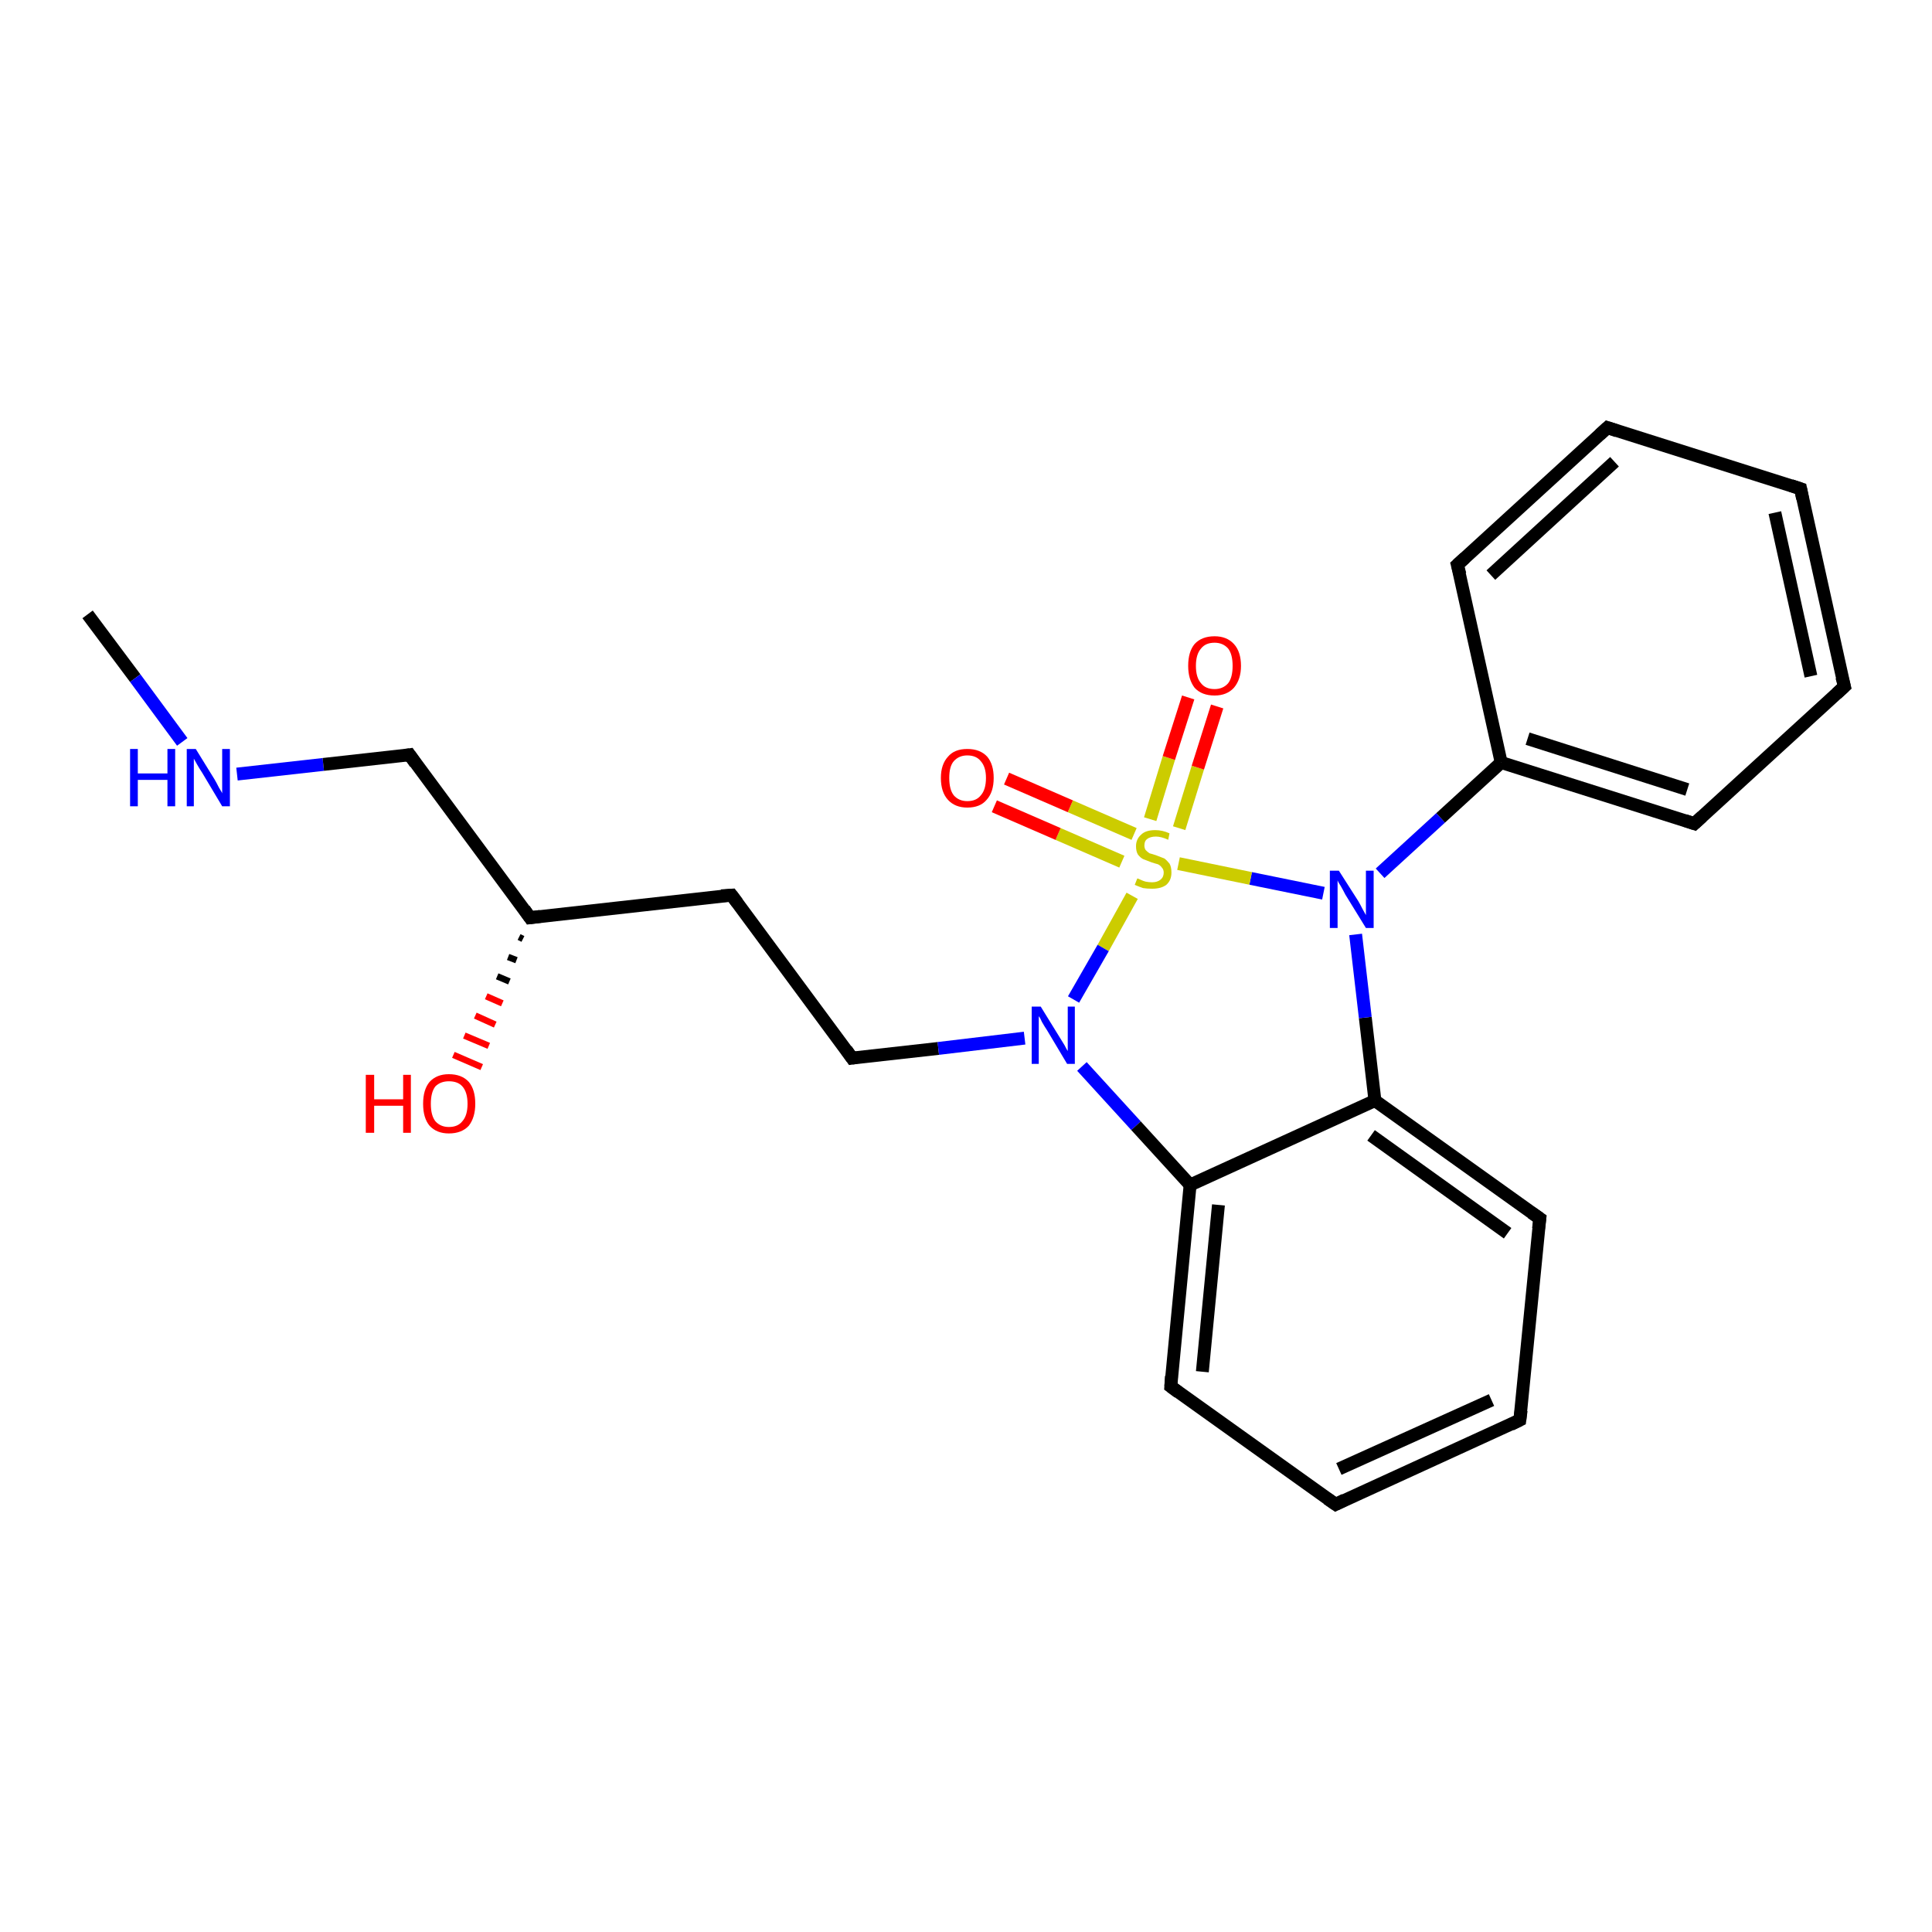 <?xml version='1.0' encoding='iso-8859-1'?>
<svg version='1.1' baseProfile='full'
              xmlns='http://www.w3.org/2000/svg'
                      xmlns:rdkit='http://www.rdkit.org/xml'
                      xmlns:xlink='http://www.w3.org/1999/xlink'
                  xml:space='preserve'
width='300px' height='300px' viewBox='0 0 300 300'>
<!-- END OF HEADER -->
<rect style='opacity:1.0;fill:#FFFFFF;stroke:none' width='300.0' height='300.0' x='0.0' y='0.0'> </rect>
<path class='bond-0 atom-0 atom-1' d='M 13.6,95.4 L 21.0,105.3' style='fill:none;fill-rule:evenodd;stroke:#000000;stroke-width:2.0px;stroke-linecap:butt;stroke-linejoin:miter;stroke-opacity:1' />
<path class='bond-0 atom-0 atom-1' d='M 21.0,105.3 L 28.3,115.2' style='fill:none;fill-rule:evenodd;stroke:#0000FF;stroke-width:2.0px;stroke-linecap:butt;stroke-linejoin:miter;stroke-opacity:1' />
<path class='bond-1 atom-1 atom-2' d='M 36.8,120.2 L 50.2,118.7' style='fill:none;fill-rule:evenodd;stroke:#0000FF;stroke-width:2.0px;stroke-linecap:butt;stroke-linejoin:miter;stroke-opacity:1' />
<path class='bond-1 atom-1 atom-2' d='M 50.2,118.7 L 63.6,117.2' style='fill:none;fill-rule:evenodd;stroke:#000000;stroke-width:2.0px;stroke-linecap:butt;stroke-linejoin:miter;stroke-opacity:1' />
<path class='bond-2 atom-2 atom-3' d='M 63.6,117.2 L 82.3,142.5' style='fill:none;fill-rule:evenodd;stroke:#000000;stroke-width:2.0px;stroke-linecap:butt;stroke-linejoin:miter;stroke-opacity:1' />
<path class='bond-3 atom-3 atom-4' d='M 81.2,145.8 L 80.6,145.5' style='fill:none;fill-rule:evenodd;stroke:#000000;stroke-width:1.0px;stroke-linecap:butt;stroke-linejoin:miter;stroke-opacity:1' />
<path class='bond-3 atom-3 atom-4' d='M 80.2,149.1 L 78.9,148.6' style='fill:none;fill-rule:evenodd;stroke:#000000;stroke-width:1.0px;stroke-linecap:butt;stroke-linejoin:miter;stroke-opacity:1' />
<path class='bond-3 atom-3 atom-4' d='M 79.1,152.4 L 77.2,151.6' style='fill:none;fill-rule:evenodd;stroke:#000000;stroke-width:1.0px;stroke-linecap:butt;stroke-linejoin:miter;stroke-opacity:1' />
<path class='bond-3 atom-3 atom-4' d='M 78.0,155.8 L 75.5,154.7' style='fill:none;fill-rule:evenodd;stroke:#FF0000;stroke-width:1.0px;stroke-linecap:butt;stroke-linejoin:miter;stroke-opacity:1' />
<path class='bond-3 atom-3 atom-4' d='M 76.9,159.1 L 73.8,157.7' style='fill:none;fill-rule:evenodd;stroke:#FF0000;stroke-width:1.0px;stroke-linecap:butt;stroke-linejoin:miter;stroke-opacity:1' />
<path class='bond-3 atom-3 atom-4' d='M 75.9,162.4 L 72.1,160.8' style='fill:none;fill-rule:evenodd;stroke:#FF0000;stroke-width:1.0px;stroke-linecap:butt;stroke-linejoin:miter;stroke-opacity:1' />
<path class='bond-3 atom-3 atom-4' d='M 74.8,165.7 L 70.4,163.8' style='fill:none;fill-rule:evenodd;stroke:#FF0000;stroke-width:1.0px;stroke-linecap:butt;stroke-linejoin:miter;stroke-opacity:1' />
<path class='bond-4 atom-3 atom-5' d='M 82.3,142.5 L 113.6,139.0' style='fill:none;fill-rule:evenodd;stroke:#000000;stroke-width:2.0px;stroke-linecap:butt;stroke-linejoin:miter;stroke-opacity:1' />
<path class='bond-5 atom-5 atom-6' d='M 113.6,139.0 L 132.3,164.3' style='fill:none;fill-rule:evenodd;stroke:#000000;stroke-width:2.0px;stroke-linecap:butt;stroke-linejoin:miter;stroke-opacity:1' />
<path class='bond-6 atom-6 atom-7' d='M 132.3,164.3 L 145.7,162.8' style='fill:none;fill-rule:evenodd;stroke:#000000;stroke-width:2.0px;stroke-linecap:butt;stroke-linejoin:miter;stroke-opacity:1' />
<path class='bond-6 atom-6 atom-7' d='M 145.7,162.8 L 159.1,161.2' style='fill:none;fill-rule:evenodd;stroke:#0000FF;stroke-width:2.0px;stroke-linecap:butt;stroke-linejoin:miter;stroke-opacity:1' />
<path class='bond-7 atom-7 atom-8' d='M 168.0,165.6 L 176.4,174.8' style='fill:none;fill-rule:evenodd;stroke:#0000FF;stroke-width:2.0px;stroke-linecap:butt;stroke-linejoin:miter;stroke-opacity:1' />
<path class='bond-7 atom-7 atom-8' d='M 176.4,174.8 L 184.8,184.0' style='fill:none;fill-rule:evenodd;stroke:#000000;stroke-width:2.0px;stroke-linecap:butt;stroke-linejoin:miter;stroke-opacity:1' />
<path class='bond-8 atom-8 atom-9' d='M 184.8,184.0 L 181.8,215.3' style='fill:none;fill-rule:evenodd;stroke:#000000;stroke-width:2.0px;stroke-linecap:butt;stroke-linejoin:miter;stroke-opacity:1' />
<path class='bond-8 atom-8 atom-9' d='M 189.2,187.1 L 186.7,213.0' style='fill:none;fill-rule:evenodd;stroke:#000000;stroke-width:2.0px;stroke-linecap:butt;stroke-linejoin:miter;stroke-opacity:1' />
<path class='bond-9 atom-9 atom-10' d='M 181.8,215.3 L 207.4,233.6' style='fill:none;fill-rule:evenodd;stroke:#000000;stroke-width:2.0px;stroke-linecap:butt;stroke-linejoin:miter;stroke-opacity:1' />
<path class='bond-10 atom-10 atom-11' d='M 207.4,233.6 L 236.0,220.5' style='fill:none;fill-rule:evenodd;stroke:#000000;stroke-width:2.0px;stroke-linecap:butt;stroke-linejoin:miter;stroke-opacity:1' />
<path class='bond-10 atom-10 atom-11' d='M 207.9,228.1 L 231.6,217.4' style='fill:none;fill-rule:evenodd;stroke:#000000;stroke-width:2.0px;stroke-linecap:butt;stroke-linejoin:miter;stroke-opacity:1' />
<path class='bond-11 atom-11 atom-12' d='M 236.0,220.5 L 239.1,189.2' style='fill:none;fill-rule:evenodd;stroke:#000000;stroke-width:2.0px;stroke-linecap:butt;stroke-linejoin:miter;stroke-opacity:1' />
<path class='bond-12 atom-12 atom-13' d='M 239.1,189.2 L 213.5,170.9' style='fill:none;fill-rule:evenodd;stroke:#000000;stroke-width:2.0px;stroke-linecap:butt;stroke-linejoin:miter;stroke-opacity:1' />
<path class='bond-12 atom-12 atom-13' d='M 234.1,191.5 L 212.9,176.3' style='fill:none;fill-rule:evenodd;stroke:#000000;stroke-width:2.0px;stroke-linecap:butt;stroke-linejoin:miter;stroke-opacity:1' />
<path class='bond-13 atom-13 atom-14' d='M 213.5,170.9 L 212.0,158.0' style='fill:none;fill-rule:evenodd;stroke:#000000;stroke-width:2.0px;stroke-linecap:butt;stroke-linejoin:miter;stroke-opacity:1' />
<path class='bond-13 atom-13 atom-14' d='M 212.0,158.0 L 210.5,145.1' style='fill:none;fill-rule:evenodd;stroke:#0000FF;stroke-width:2.0px;stroke-linecap:butt;stroke-linejoin:miter;stroke-opacity:1' />
<path class='bond-14 atom-14 atom-15' d='M 214.3,135.6 L 223.7,127.0' style='fill:none;fill-rule:evenodd;stroke:#0000FF;stroke-width:2.0px;stroke-linecap:butt;stroke-linejoin:miter;stroke-opacity:1' />
<path class='bond-14 atom-14 atom-15' d='M 223.7,127.0 L 233.1,118.4' style='fill:none;fill-rule:evenodd;stroke:#000000;stroke-width:2.0px;stroke-linecap:butt;stroke-linejoin:miter;stroke-opacity:1' />
<path class='bond-15 atom-15 atom-16' d='M 233.1,118.4 L 263.1,127.9' style='fill:none;fill-rule:evenodd;stroke:#000000;stroke-width:2.0px;stroke-linecap:butt;stroke-linejoin:miter;stroke-opacity:1' />
<path class='bond-15 atom-15 atom-16' d='M 237.2,114.7 L 262.0,122.6' style='fill:none;fill-rule:evenodd;stroke:#000000;stroke-width:2.0px;stroke-linecap:butt;stroke-linejoin:miter;stroke-opacity:1' />
<path class='bond-16 atom-16 atom-17' d='M 263.1,127.9 L 286.4,106.6' style='fill:none;fill-rule:evenodd;stroke:#000000;stroke-width:2.0px;stroke-linecap:butt;stroke-linejoin:miter;stroke-opacity:1' />
<path class='bond-17 atom-17 atom-18' d='M 286.4,106.6 L 279.6,75.9' style='fill:none;fill-rule:evenodd;stroke:#000000;stroke-width:2.0px;stroke-linecap:butt;stroke-linejoin:miter;stroke-opacity:1' />
<path class='bond-17 atom-17 atom-18' d='M 281.2,105.0 L 275.6,79.6' style='fill:none;fill-rule:evenodd;stroke:#000000;stroke-width:2.0px;stroke-linecap:butt;stroke-linejoin:miter;stroke-opacity:1' />
<path class='bond-18 atom-18 atom-19' d='M 279.6,75.9 L 249.6,66.4' style='fill:none;fill-rule:evenodd;stroke:#000000;stroke-width:2.0px;stroke-linecap:butt;stroke-linejoin:miter;stroke-opacity:1' />
<path class='bond-19 atom-19 atom-20' d='M 249.6,66.4 L 226.3,87.7' style='fill:none;fill-rule:evenodd;stroke:#000000;stroke-width:2.0px;stroke-linecap:butt;stroke-linejoin:miter;stroke-opacity:1' />
<path class='bond-19 atom-19 atom-20' d='M 250.7,71.7 L 231.5,89.3' style='fill:none;fill-rule:evenodd;stroke:#000000;stroke-width:2.0px;stroke-linecap:butt;stroke-linejoin:miter;stroke-opacity:1' />
<path class='bond-20 atom-14 atom-21' d='M 205.5,138.7 L 194.2,136.4' style='fill:none;fill-rule:evenodd;stroke:#0000FF;stroke-width:2.0px;stroke-linecap:butt;stroke-linejoin:miter;stroke-opacity:1' />
<path class='bond-20 atom-14 atom-21' d='M 194.2,136.4 L 183.0,134.1' style='fill:none;fill-rule:evenodd;stroke:#CCCC00;stroke-width:2.0px;stroke-linecap:butt;stroke-linejoin:miter;stroke-opacity:1' />
<path class='bond-21 atom-21 atom-22' d='M 176.1,129.5 L 166.2,125.2' style='fill:none;fill-rule:evenodd;stroke:#CCCC00;stroke-width:2.0px;stroke-linecap:butt;stroke-linejoin:miter;stroke-opacity:1' />
<path class='bond-21 atom-21 atom-22' d='M 166.2,125.2 L 156.3,120.9' style='fill:none;fill-rule:evenodd;stroke:#FF0000;stroke-width:2.0px;stroke-linecap:butt;stroke-linejoin:miter;stroke-opacity:1' />
<path class='bond-21 atom-21 atom-22' d='M 174.2,133.8 L 164.3,129.5' style='fill:none;fill-rule:evenodd;stroke:#CCCC00;stroke-width:2.0px;stroke-linecap:butt;stroke-linejoin:miter;stroke-opacity:1' />
<path class='bond-21 atom-21 atom-22' d='M 164.3,129.5 L 154.4,125.2' style='fill:none;fill-rule:evenodd;stroke:#FF0000;stroke-width:2.0px;stroke-linecap:butt;stroke-linejoin:miter;stroke-opacity:1' />
<path class='bond-22 atom-21 atom-23' d='M 183.1,128.6 L 186.0,119.2' style='fill:none;fill-rule:evenodd;stroke:#CCCC00;stroke-width:2.0px;stroke-linecap:butt;stroke-linejoin:miter;stroke-opacity:1' />
<path class='bond-22 atom-21 atom-23' d='M 186.0,119.2 L 189.0,109.7' style='fill:none;fill-rule:evenodd;stroke:#FF0000;stroke-width:2.0px;stroke-linecap:butt;stroke-linejoin:miter;stroke-opacity:1' />
<path class='bond-22 atom-21 atom-23' d='M 178.6,127.2 L 181.5,117.7' style='fill:none;fill-rule:evenodd;stroke:#CCCC00;stroke-width:2.0px;stroke-linecap:butt;stroke-linejoin:miter;stroke-opacity:1' />
<path class='bond-22 atom-21 atom-23' d='M 181.5,117.7 L 184.5,108.3' style='fill:none;fill-rule:evenodd;stroke:#FF0000;stroke-width:2.0px;stroke-linecap:butt;stroke-linejoin:miter;stroke-opacity:1' />
<path class='bond-23 atom-21 atom-7' d='M 175.8,139.1 L 171.3,147.2' style='fill:none;fill-rule:evenodd;stroke:#CCCC00;stroke-width:2.0px;stroke-linecap:butt;stroke-linejoin:miter;stroke-opacity:1' />
<path class='bond-23 atom-21 atom-7' d='M 171.3,147.2 L 166.7,155.2' style='fill:none;fill-rule:evenodd;stroke:#0000FF;stroke-width:2.0px;stroke-linecap:butt;stroke-linejoin:miter;stroke-opacity:1' />
<path class='bond-24 atom-13 atom-8' d='M 213.5,170.9 L 184.8,184.0' style='fill:none;fill-rule:evenodd;stroke:#000000;stroke-width:2.0px;stroke-linecap:butt;stroke-linejoin:miter;stroke-opacity:1' />
<path class='bond-25 atom-20 atom-15' d='M 226.3,87.7 L 233.1,118.4' style='fill:none;fill-rule:evenodd;stroke:#000000;stroke-width:2.0px;stroke-linecap:butt;stroke-linejoin:miter;stroke-opacity:1' />
<path d='M 62.9,117.3 L 63.6,117.2 L 64.5,118.5' style='fill:none;stroke:#000000;stroke-width:2.0px;stroke-linecap:butt;stroke-linejoin:miter;stroke-opacity:1;' />
<path d='M 81.4,141.2 L 82.3,142.5 L 83.9,142.3' style='fill:none;stroke:#000000;stroke-width:2.0px;stroke-linecap:butt;stroke-linejoin:miter;stroke-opacity:1;' />
<path d='M 112.0,139.1 L 113.6,139.0 L 114.5,140.2' style='fill:none;stroke:#000000;stroke-width:2.0px;stroke-linecap:butt;stroke-linejoin:miter;stroke-opacity:1;' />
<path d='M 131.4,163.0 L 132.3,164.3 L 133.0,164.2' style='fill:none;stroke:#000000;stroke-width:2.0px;stroke-linecap:butt;stroke-linejoin:miter;stroke-opacity:1;' />
<path d='M 181.9,213.7 L 181.8,215.3 L 183.0,216.2' style='fill:none;stroke:#000000;stroke-width:2.0px;stroke-linecap:butt;stroke-linejoin:miter;stroke-opacity:1;' />
<path d='M 206.1,232.7 L 207.4,233.6 L 208.8,232.9' style='fill:none;stroke:#000000;stroke-width:2.0px;stroke-linecap:butt;stroke-linejoin:miter;stroke-opacity:1;' />
<path d='M 234.6,221.2 L 236.0,220.5 L 236.2,219.0' style='fill:none;stroke:#000000;stroke-width:2.0px;stroke-linecap:butt;stroke-linejoin:miter;stroke-opacity:1;' />
<path d='M 238.9,190.8 L 239.1,189.2 L 237.8,188.3' style='fill:none;stroke:#000000;stroke-width:2.0px;stroke-linecap:butt;stroke-linejoin:miter;stroke-opacity:1;' />
<path d='M 261.6,127.4 L 263.1,127.9 L 264.3,126.8' style='fill:none;stroke:#000000;stroke-width:2.0px;stroke-linecap:butt;stroke-linejoin:miter;stroke-opacity:1;' />
<path d='M 285.2,107.7 L 286.4,106.6 L 286.0,105.1' style='fill:none;stroke:#000000;stroke-width:2.0px;stroke-linecap:butt;stroke-linejoin:miter;stroke-opacity:1;' />
<path d='M 279.9,77.4 L 279.6,75.9 L 278.1,75.4' style='fill:none;stroke:#000000;stroke-width:2.0px;stroke-linecap:butt;stroke-linejoin:miter;stroke-opacity:1;' />
<path d='M 251.1,66.9 L 249.6,66.4 L 248.4,67.5' style='fill:none;stroke:#000000;stroke-width:2.0px;stroke-linecap:butt;stroke-linejoin:miter;stroke-opacity:1;' />
<path d='M 227.5,86.6 L 226.3,87.7 L 226.7,89.2' style='fill:none;stroke:#000000;stroke-width:2.0px;stroke-linecap:butt;stroke-linejoin:miter;stroke-opacity:1;' />
<path class='atom-1' d='M 20.2 116.3
L 21.4 116.3
L 21.4 120.1
L 26.0 120.1
L 26.0 116.3
L 27.2 116.3
L 27.2 125.2
L 26.0 125.2
L 26.0 121.1
L 21.4 121.1
L 21.4 125.2
L 20.2 125.2
L 20.2 116.3
' fill='#0000FF'/>
<path class='atom-1' d='M 30.4 116.3
L 33.3 121.0
Q 33.6 121.5, 34.0 122.3
Q 34.5 123.1, 34.5 123.2
L 34.5 116.3
L 35.7 116.3
L 35.7 125.2
L 34.5 125.2
L 31.4 120.0
Q 31.0 119.4, 30.6 118.7
Q 30.2 118.0, 30.1 117.8
L 30.1 125.2
L 29.0 125.2
L 29.0 116.3
L 30.4 116.3
' fill='#0000FF'/>
<path class='atom-4' d='M 56.8 166.9
L 58.1 166.9
L 58.1 170.7
L 62.6 170.7
L 62.6 166.9
L 63.8 166.9
L 63.8 175.9
L 62.6 175.9
L 62.6 171.7
L 58.1 171.7
L 58.1 175.9
L 56.8 175.9
L 56.8 166.9
' fill='#FF0000'/>
<path class='atom-4' d='M 65.7 171.4
Q 65.7 169.2, 66.7 168.0
Q 67.8 166.8, 69.7 166.8
Q 71.7 166.8, 72.8 168.0
Q 73.8 169.2, 73.8 171.4
Q 73.8 173.5, 72.8 174.8
Q 71.7 176.0, 69.7 176.0
Q 67.8 176.0, 66.7 174.8
Q 65.7 173.6, 65.7 171.4
M 69.7 175.0
Q 71.1 175.0, 71.8 174.1
Q 72.6 173.2, 72.6 171.4
Q 72.6 169.6, 71.8 168.7
Q 71.1 167.9, 69.7 167.9
Q 68.4 167.9, 67.6 168.7
Q 66.9 169.6, 66.9 171.4
Q 66.9 173.2, 67.6 174.1
Q 68.4 175.0, 69.7 175.0
' fill='#FF0000'/>
<path class='atom-7' d='M 161.6 156.3
L 164.5 161.0
Q 164.8 161.5, 165.3 162.3
Q 165.7 163.1, 165.8 163.2
L 165.8 156.3
L 166.9 156.3
L 166.9 165.2
L 165.7 165.2
L 162.6 160.0
Q 162.2 159.4, 161.8 158.7
Q 161.5 158.0, 161.3 157.8
L 161.3 165.2
L 160.2 165.2
L 160.2 156.3
L 161.6 156.3
' fill='#0000FF'/>
<path class='atom-14' d='M 207.9 135.2
L 210.9 139.9
Q 211.2 140.4, 211.6 141.2
Q 212.1 142.1, 212.1 142.1
L 212.1 135.2
L 213.3 135.2
L 213.3 144.1
L 212.1 144.1
L 208.9 138.9
Q 208.6 138.3, 208.2 137.6
Q 207.8 137.0, 207.7 136.7
L 207.7 144.1
L 206.5 144.1
L 206.5 135.2
L 207.9 135.2
' fill='#0000FF'/>
<path class='atom-21' d='M 176.6 136.4
Q 176.7 136.4, 177.1 136.6
Q 177.5 136.8, 177.9 136.9
Q 178.4 137.0, 178.9 137.0
Q 179.7 137.0, 180.2 136.6
Q 180.7 136.2, 180.7 135.5
Q 180.7 135.0, 180.4 134.7
Q 180.2 134.4, 179.8 134.2
Q 179.4 134.1, 178.8 133.9
Q 178.0 133.6, 177.5 133.4
Q 177.1 133.2, 176.7 132.7
Q 176.4 132.2, 176.4 131.4
Q 176.4 130.3, 177.2 129.6
Q 177.9 128.9, 179.4 128.9
Q 180.5 128.9, 181.6 129.4
L 181.4 130.4
Q 180.3 129.9, 179.5 129.9
Q 178.6 129.9, 178.1 130.3
Q 177.7 130.6, 177.7 131.3
Q 177.7 131.7, 177.9 132.0
Q 178.2 132.3, 178.5 132.5
Q 178.9 132.6, 179.5 132.8
Q 180.3 133.1, 180.8 133.3
Q 181.2 133.6, 181.6 134.1
Q 181.9 134.6, 181.9 135.5
Q 181.9 136.7, 181.1 137.4
Q 180.3 138.0, 178.9 138.0
Q 178.1 138.0, 177.5 137.9
Q 176.9 137.7, 176.2 137.4
L 176.6 136.4
' fill='#CCCC00'/>
<path class='atom-22' d='M 146.1 120.8
Q 146.1 118.7, 147.2 117.5
Q 148.2 116.3, 150.2 116.3
Q 152.2 116.3, 153.3 117.5
Q 154.3 118.7, 154.3 120.8
Q 154.3 123.0, 153.2 124.2
Q 152.2 125.4, 150.2 125.4
Q 148.3 125.4, 147.2 124.2
Q 146.1 123.0, 146.1 120.8
M 150.2 124.4
Q 151.6 124.4, 152.3 123.5
Q 153.1 122.6, 153.1 120.8
Q 153.1 119.1, 152.3 118.2
Q 151.6 117.3, 150.2 117.3
Q 148.9 117.3, 148.1 118.2
Q 147.4 119.0, 147.4 120.8
Q 147.4 122.6, 148.1 123.5
Q 148.9 124.4, 150.2 124.4
' fill='#FF0000'/>
<path class='atom-23' d='M 184.5 103.4
Q 184.5 101.2, 185.5 100.0
Q 186.6 98.8, 188.6 98.8
Q 190.5 98.8, 191.6 100.0
Q 192.7 101.2, 192.7 103.4
Q 192.7 105.5, 191.6 106.8
Q 190.5 108.0, 188.6 108.0
Q 186.6 108.0, 185.5 106.8
Q 184.5 105.5, 184.5 103.4
M 188.6 107.0
Q 189.9 107.0, 190.7 106.1
Q 191.4 105.2, 191.4 103.4
Q 191.4 101.6, 190.7 100.7
Q 189.9 99.8, 188.6 99.8
Q 187.2 99.8, 186.5 100.7
Q 185.7 101.6, 185.7 103.4
Q 185.7 105.2, 186.5 106.1
Q 187.2 107.0, 188.6 107.0
' fill='#FF0000'/>
</svg>
